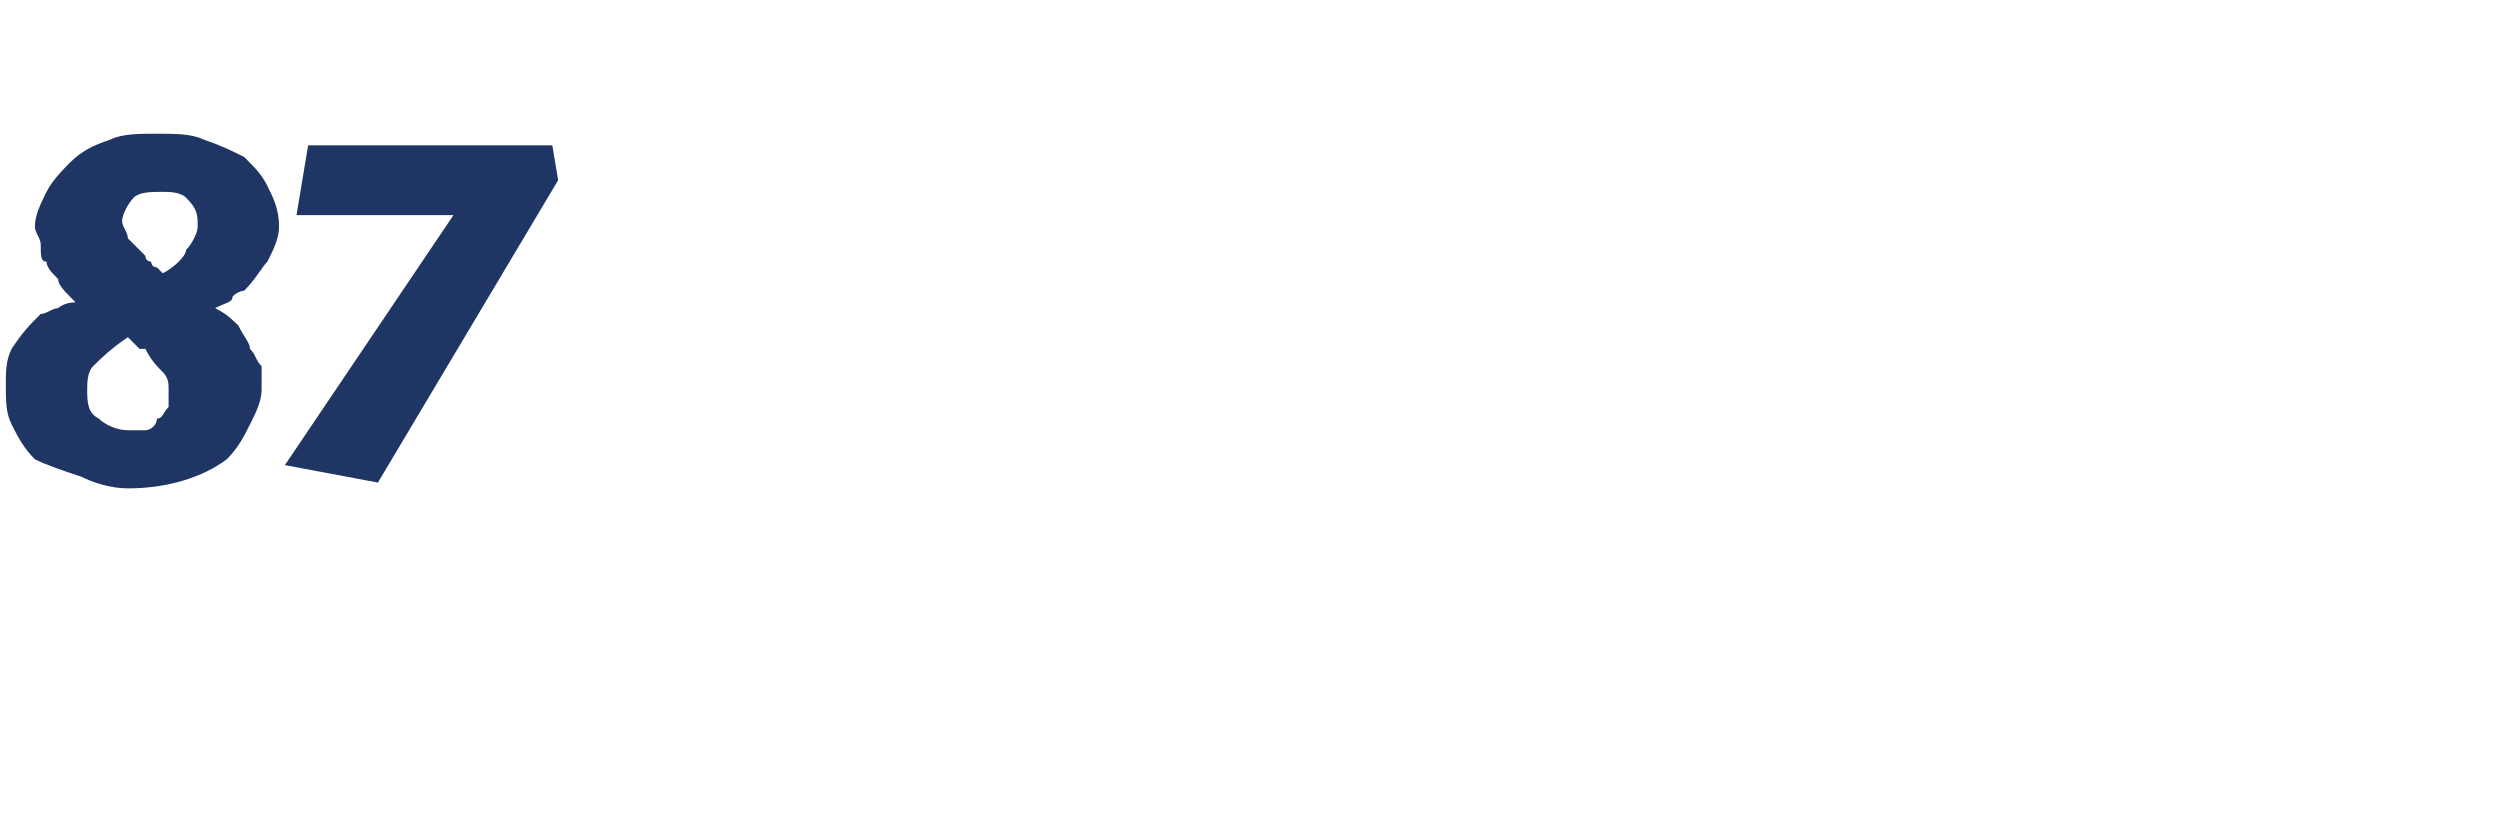 <?xml version="1.0" standalone="no"?><!DOCTYPE svg PUBLIC "-//W3C//DTD SVG 1.1//EN" "http://www.w3.org/Graphics/SVG/1.1/DTD/svg11.dtd"><svg xmlns="http://www.w3.org/2000/svg" version="1.1" width="43px" height="14px" viewBox="0 -2 43 14" style="top:-2px">  <desc>87</desc>  <defs/>  <g id="Polygon212909">    <path d="M 3.7 3.3 C 3.9 3.4 4 3.5 4.1 3.6 C 4.2 3.8 4.3 3.9 4.3 4 C 4.4 4.1 4.4 4.2 4.5 4.3 C 4.5 4.4 4.5 4.5 4.5 4.7 C 4.5 4.9 4.4 5.1 4.3 5.3 C 4.2 5.5 4.1 5.7 3.9 5.9 C 3.5 6.2 2.9 6.4 2.2 6.4 C 1.9 6.4 1.6 6.3 1.4 6.2 C 1.1 6.1 0.8 6 0.6 5.9 C 0.4 5.7 0.3 5.5 0.2 5.3 C 0.1 5.1 0.1 4.9 0.1 4.6 C 0.1 4.4 0.1 4.2 0.2 4 C 0.4 3.7 0.5 3.6 0.7 3.4 C 0.8 3.4 0.9 3.3 1 3.3 C 1 3.3 1.1 3.2 1.3 3.2 C 1.1 3 1 2.9 1 2.8 C 0.9 2.7 0.8 2.6 0.8 2.5 C 0.7 2.5 0.7 2.4 0.7 2.2 C 0.7 2.1 0.6 2 0.6 1.9 C 0.6 1.7 0.7 1.5 0.8 1.3 C 0.9 1.1 1.1 0.9 1.2 0.8 C 1.4 0.6 1.6 0.5 1.9 0.4 C 2.1 0.3 2.4 0.3 2.7 0.3 C 3 0.3 3.3 0.3 3.5 0.4 C 3.8 0.5 4 0.6 4.2 0.7 C 4.4 0.9 4.5 1 4.6 1.2 C 4.7 1.4 4.8 1.6 4.8 1.9 C 4.8 2.1 4.7 2.3 4.6 2.5 C 4.5 2.6 4.4 2.8 4.2 3 C 4.2 3 4.1 3 4 3.1 C 4 3.2 3.9 3.2 3.7 3.3 Z M 2.8 2.7 C 3 2.6 3.2 2.4 3.2 2.3 C 3.3 2.2 3.4 2 3.4 1.9 C 3.4 1.7 3.4 1.6 3.2 1.4 C 3.1 1.3 2.9 1.3 2.8 1.3 C 2.6 1.3 2.4 1.3 2.3 1.4 C 2.2 1.5 2.1 1.7 2.1 1.8 C 2.1 1.9 2.2 2 2.2 2.1 C 2.3 2.2 2.4 2.3 2.5 2.4 C 2.5 2.5 2.6 2.5 2.6 2.5 C 2.6 2.5 2.6 2.6 2.7 2.6 C 2.7 2.6 2.7 2.6 2.8 2.7 C 2.8 2.7 2.8 2.7 2.8 2.7 C 2.8 2.7 2.8 2.7 2.8 2.7 Z M 2.2 3.8 C 1.9 4 1.7 4.2 1.6 4.3 C 1.5 4.4 1.5 4.6 1.5 4.7 C 1.5 4.9 1.5 5.1 1.7 5.2 C 1.8 5.3 2 5.4 2.2 5.4 C 2.3 5.4 2.4 5.4 2.5 5.4 C 2.6 5.4 2.7 5.3 2.7 5.2 C 2.8 5.2 2.8 5.1 2.9 5 C 2.9 4.9 2.9 4.8 2.9 4.7 C 2.9 4.6 2.9 4.5 2.8 4.4 C 2.7 4.3 2.6 4.2 2.5 4 C 2.5 4 2.4 4 2.4 4 C 2.4 4 2.4 4 2.4 4 C 2.4 4 2.2 3.8 2.2 3.8 Z M 9.5 0.5 L 9.6 1.1 L 6.5 6.3 L 4.9 6 L 7.8 1.7 L 5.1 1.7 L 5.3 0.5 L 9.5 0.5 Z " stroke="none" fill="#1f3564"/>  </g></svg>